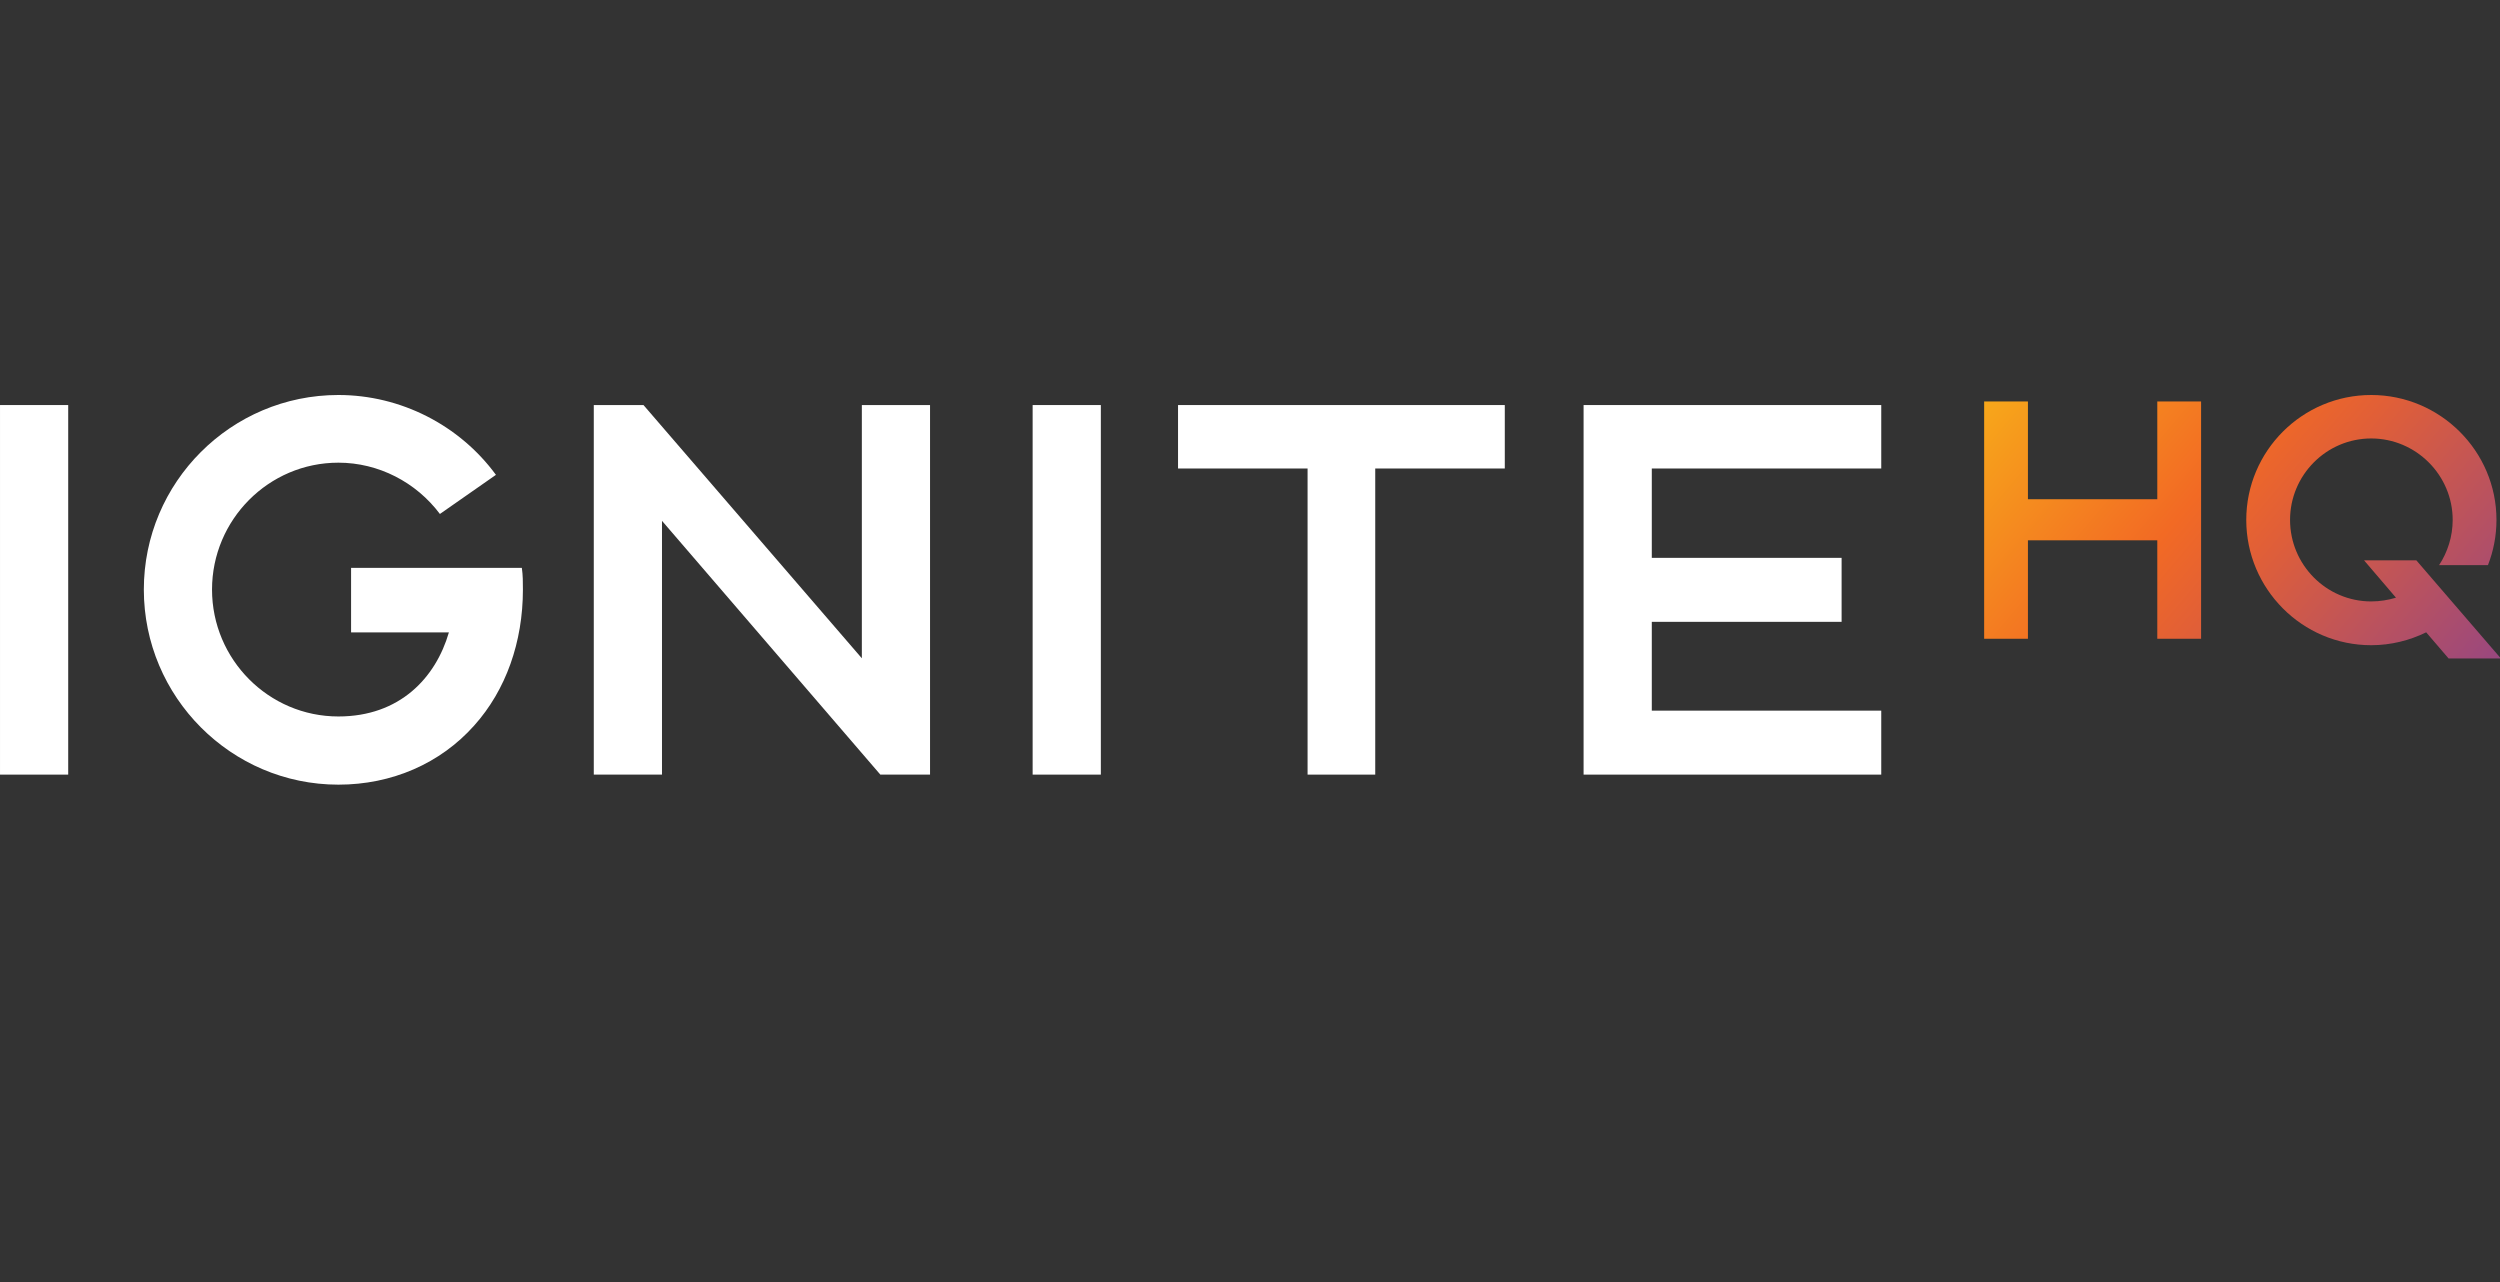 <?xml version="1.0" encoding="UTF-8" standalone="no"?>
<!DOCTYPE svg PUBLIC "-//W3C//DTD SVG 1.1//EN" "http://www.w3.org/Graphics/SVG/1.1/DTD/svg11.dtd">
<svg width="100%" height="100%" viewBox="0 0 195 100" version="1.1" xmlns="http://www.w3.org/2000/svg" xmlns:xlink="http://www.w3.org/1999/xlink" xml:space="preserve" xmlns:serif="http://www.serif.com/" style="fill-rule:evenodd;clip-rule:evenodd;stroke-linejoin:round;stroke-miterlimit:2;">
    <rect x="0" y="0" width="195" height="100" fill="#333333" stroke="none"/>
    <g transform="matrix(1.113,0,0,1.113,-3.693,26.203)">
        <rect x="3.319" y="4.844" width="4.779" height="25.899" style="fill:white;"/>
    </g>
    <g transform="matrix(1.113,0,0,1.113,-3.693,26.203)">
        <path d="M39.89,16.256C39.964,16.774 39.964,17.256 39.964,17.775C39.964,21.443 38.779,24.815 36.555,27.298C34.184,29.965 30.775,31.447 27.033,31.447C19.511,31.447 13.398,25.297 13.398,17.775C13.398,10.253 19.511,4.139 27.033,4.139C31.405,4.139 35.518,6.252 38.074,9.735L34.147,12.477C32.48,10.253 29.849,8.882 27.033,8.882C22.142,8.882 18.177,12.884 18.177,17.775C18.177,22.666 22.142,26.668 27.033,26.668C31.331,26.668 33.851,23.963 34.777,20.776L27.922,20.776L27.922,16.256L39.89,16.256Z" style="fill:white;fill-rule:nonzero;"/>
    </g>
    <g transform="matrix(1.113,0,0,1.113,-3.693,26.203)">
        <path d="M68.496,30.743L65.013,30.743L49.711,12.958L49.711,30.743L44.931,30.743L44.931,4.844L48.414,4.844L63.717,22.591L63.717,4.844L68.496,4.844L68.496,30.743Z" style="fill:white;fill-rule:nonzero;"/>
    </g>
    <g transform="matrix(1.113,0,0,1.113,-3.693,26.203)">
        <rect x="75.686" y="4.844" width="4.78" height="25.899" style="fill:white;"/>
    </g>
    <g transform="matrix(1.113,0,0,1.113,-3.693,26.203)">
        <path d="M108.775,4.844L108.775,9.29L99.696,9.29L99.696,30.743L94.954,30.743L94.954,9.29L85.876,9.29L85.876,4.844L108.775,4.844Z" style="fill:white;fill-rule:nonzero;"/>
    </g>
    <g transform="matrix(1.113,0,0,1.113,-3.693,26.203)">
        <path d="M119.077,9.29L119.077,15.552L132.379,15.552L132.379,20.036L119.077,20.036L119.077,26.26L135.158,26.26L135.158,30.743L114.297,30.743L114.297,4.844L135.158,4.844L135.158,9.29L119.077,9.29Z" style="fill:white;fill-rule:nonzero;"/>
    </g>
    <g transform="matrix(1.113,0,0,1.113,-3.693,26.203)">
        <path d="M157.572,4.592L157.572,21.222L154.503,21.222L154.503,14.323L145.437,14.323L145.437,21.222L142.369,21.222L142.369,4.592L145.437,4.592L145.437,11.444L154.503,11.444L154.503,4.592L157.572,4.592Z" style="fill:url(#_Linear1);"/>
    </g>
    <g transform="matrix(1.113,0,0,1.113,-3.693,26.203)">
        <path d="M178.582,22.603L174.918,22.603L173.347,20.771C172.182,21.341 170.873,21.674 169.494,21.674C164.664,21.674 160.738,17.725 160.738,12.895C160.738,8.066 164.664,4.139 169.494,4.139C174.323,4.139 178.273,8.066 178.273,12.895C178.273,14.014 178.058,15.084 177.677,16.06L174.252,16.06C174.846,15.156 175.204,14.061 175.204,12.895C175.204,9.755 172.633,7.185 169.494,7.185C166.352,7.185 163.807,9.755 163.807,12.895C163.807,16.036 166.352,18.606 169.494,18.606C170.089,18.606 170.683,18.51 171.23,18.344L168.994,15.727L172.658,15.727L178.582,22.603Z" style="fill:url(#_Linear2);"/>
    </g>
    <defs>
        <linearGradient id="_Linear1" x1="0" y1="0" x2="1" y2="0" gradientUnits="userSpaceOnUse" gradientTransform="matrix(45.23,38.48,-38.48,45.23,130.7,-3.487)"><stop offset="0" style="stop-color:rgb(252,222,17);stop-opacity:1"/><stop offset="0.5" style="stop-color:rgb(242,106,36);stop-opacity:1"/><stop offset="0.6" style="stop-color:rgb(225,95,55);stop-opacity:1"/><stop offset="1" style="stop-color:rgb(128,63,152);stop-opacity:1"/></linearGradient>
        <linearGradient id="_Linear2" x1="0" y1="0" x2="1" y2="0" gradientUnits="userSpaceOnUse" gradientTransform="matrix(45.23,38.48,-38.48,45.23,138.902,-13.128)"><stop offset="0" style="stop-color:rgb(252,222,17);stop-opacity:1"/><stop offset="0.5" style="stop-color:rgb(242,106,36);stop-opacity:1"/><stop offset="0.6" style="stop-color:rgb(225,95,55);stop-opacity:1"/><stop offset="1" style="stop-color:rgb(128,63,152);stop-opacity:1"/></linearGradient>
    </defs>
</svg>
